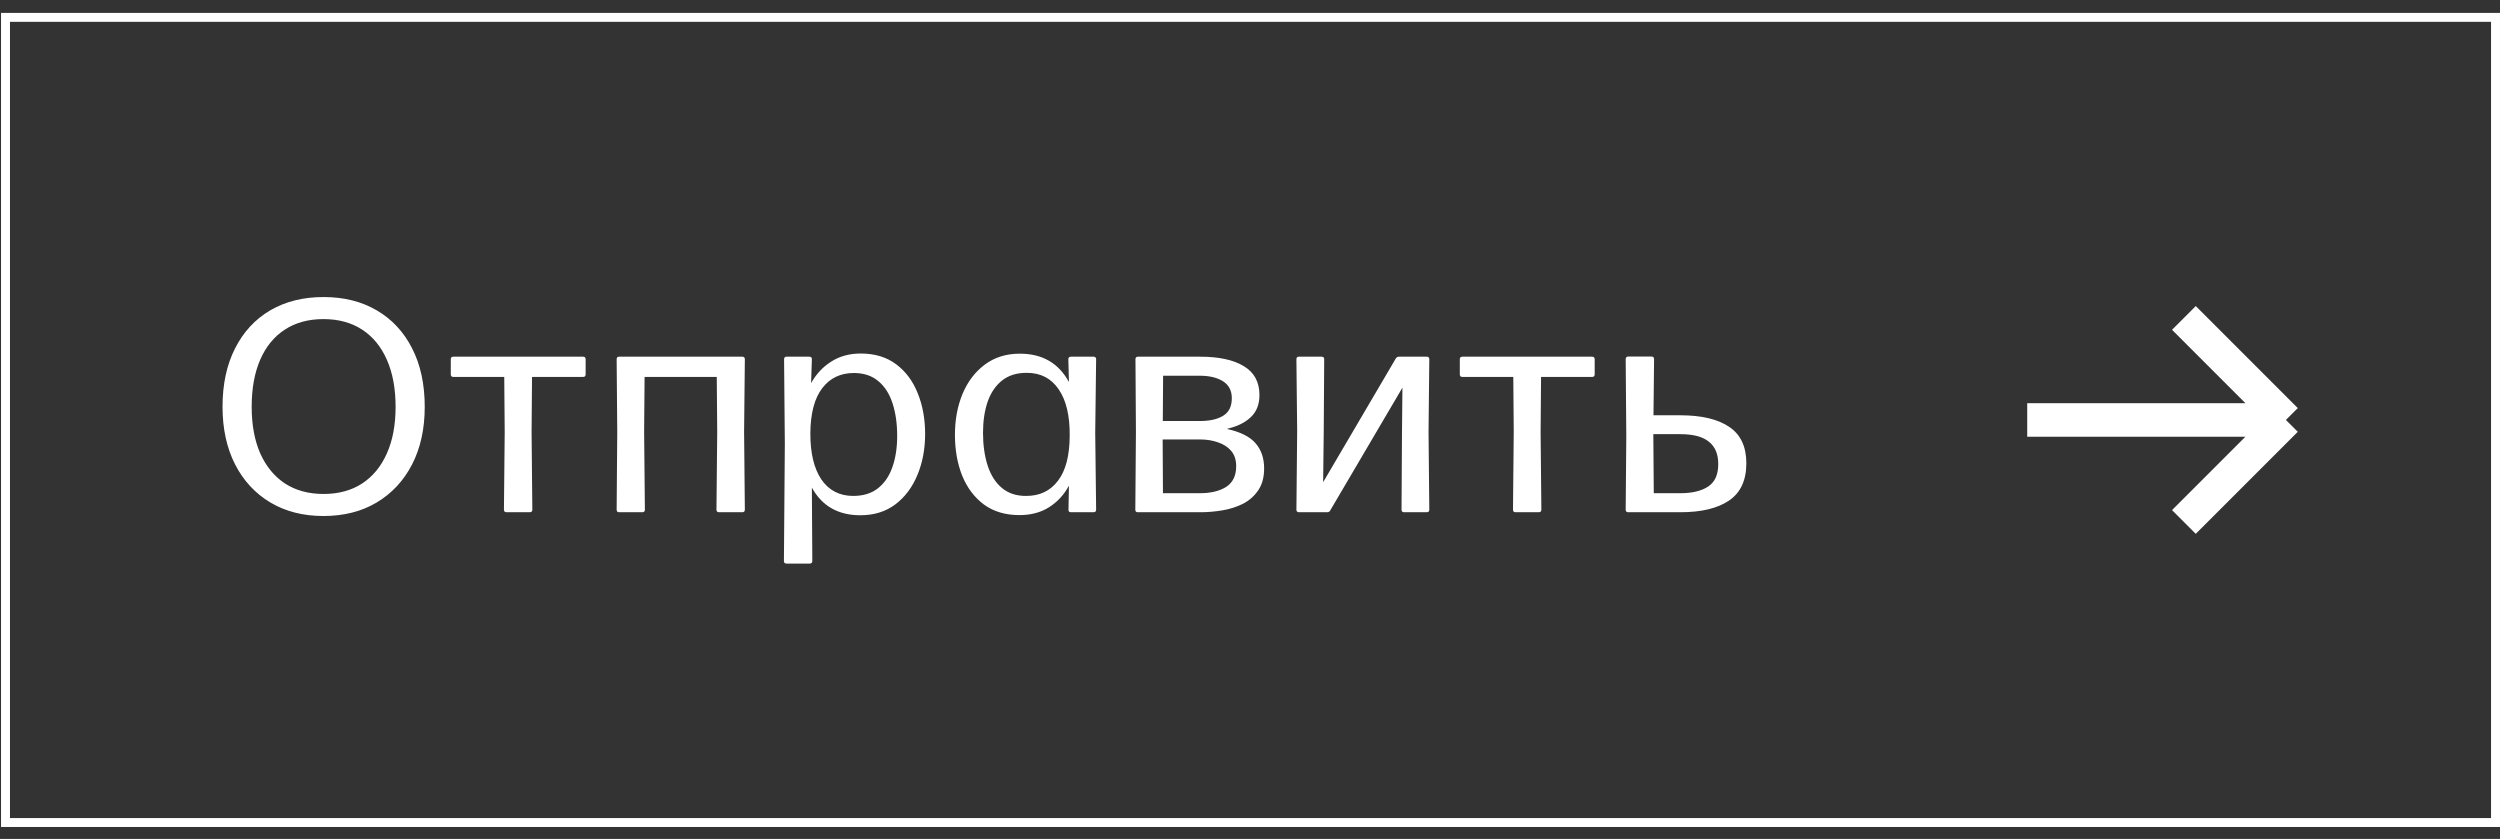 <?xml version="1.0" encoding="UTF-8"?> <svg xmlns="http://www.w3.org/2000/svg" width="149" height="50" viewBox="0 0 149 50" fill="none"><rect x="0" y="0" width="149" height="50" fill="#333333" stroke="none"/><rect x="0.328" y="1.035" width="148.405" height="47.987" stroke="white" stroke-width="0.532"></rect><path d="M19.275 30.754C18.069 30.754 17.013 30.484 16.107 29.944C15.207 29.404 14.508 28.648 14.01 27.676C13.512 26.698 13.263 25.552 13.263 24.238C13.263 22.9 13.512 21.742 14.01 20.764C14.508 19.78 15.207 19.024 16.107 18.496C17.013 17.968 18.072 17.704 19.284 17.704C20.496 17.704 21.552 17.968 22.452 18.496C23.358 19.024 24.06 19.777 24.558 20.755C25.062 21.733 25.314 22.897 25.314 24.247C25.314 25.561 25.062 26.707 24.558 27.685C24.054 28.657 23.349 29.413 22.443 29.953C21.543 30.487 20.487 30.754 19.275 30.754ZM19.284 29.44C20.178 29.44 20.943 29.233 21.579 28.819C22.221 28.399 22.713 27.802 23.055 27.028C23.403 26.254 23.577 25.327 23.577 24.247C23.577 23.167 23.406 22.237 23.064 21.457C22.722 20.671 22.23 20.068 21.588 19.648C20.946 19.228 20.175 19.018 19.275 19.018C18.381 19.018 17.613 19.228 16.971 19.648C16.335 20.062 15.846 20.662 15.504 21.448C15.168 22.228 15 23.161 15 24.247C15 25.321 15.171 26.248 15.513 27.028C15.861 27.802 16.353 28.399 16.989 28.819C17.631 29.233 18.396 29.44 19.284 29.44ZM34.751 21.259C34.853 21.259 34.904 21.31 34.904 21.412V22.312C34.904 22.414 34.853 22.465 34.751 22.465H31.709L31.682 25.741L31.727 30.376C31.727 30.478 31.676 30.529 31.574 30.529H30.188C30.086 30.529 30.035 30.478 30.035 30.376L30.08 25.741L30.053 22.465H27.02C26.918 22.465 26.867 22.414 26.867 22.312V21.412C26.867 21.31 26.918 21.259 27.02 21.259H34.751ZM44.24 21.259C44.342 21.259 44.393 21.31 44.393 21.412L44.348 25.741L44.393 30.376C44.393 30.478 44.342 30.529 44.24 30.529H42.854C42.752 30.529 42.701 30.478 42.701 30.376L42.746 25.741L42.719 22.465H38.417L38.39 25.741L38.435 30.376C38.435 30.478 38.384 30.529 38.282 30.529H36.896C36.8 30.529 36.752 30.478 36.752 30.376L36.788 25.741L36.752 21.412C36.752 21.31 36.8 21.259 36.896 21.259H44.24ZM51.303 21.07C52.137 21.07 52.839 21.283 53.409 21.709C53.979 22.135 54.408 22.711 54.696 23.437C54.99 24.157 55.137 24.967 55.137 25.867C55.137 26.761 54.984 27.574 54.678 28.306C54.378 29.038 53.94 29.623 53.364 30.061C52.788 30.493 52.092 30.709 51.276 30.709C49.956 30.709 48.993 30.16 48.387 29.062L48.414 33.436C48.414 33.538 48.363 33.589 48.261 33.589H46.875C46.773 33.589 46.722 33.538 46.722 33.436L46.776 26.461L46.731 21.412C46.731 21.31 46.779 21.259 46.875 21.259H48.234C48.342 21.259 48.393 21.31 48.387 21.412L48.342 22.834C48.648 22.288 49.05 21.859 49.548 21.547C50.046 21.229 50.631 21.07 51.303 21.07ZM50.853 29.557C51.447 29.557 51.936 29.407 52.32 29.107C52.71 28.801 52.998 28.381 53.184 27.847C53.376 27.307 53.472 26.686 53.472 25.984C53.472 25.246 53.379 24.595 53.193 24.031C53.007 23.461 52.722 23.02 52.338 22.708C51.96 22.39 51.477 22.231 50.889 22.231C50.097 22.231 49.47 22.531 49.008 23.131C48.546 23.731 48.309 24.622 48.297 25.804C48.291 26.992 48.51 27.916 48.954 28.576C49.404 29.23 50.037 29.557 50.853 29.557ZM63.673 21.412C63.673 21.31 63.724 21.259 63.826 21.259H65.176C65.278 21.259 65.329 21.31 65.329 21.412L65.275 25.795L65.329 30.376C65.329 30.478 65.278 30.529 65.176 30.529H63.826C63.724 30.529 63.676 30.478 63.682 30.376L63.709 28.945C63.415 29.491 63.019 29.92 62.521 30.232C62.029 30.544 61.441 30.7 60.757 30.7C59.923 30.7 59.218 30.49 58.642 30.07C58.072 29.644 57.64 29.071 57.346 28.351C57.058 27.625 56.914 26.812 56.914 25.912C56.914 25.024 57.064 24.214 57.364 23.482C57.67 22.75 58.111 22.168 58.687 21.736C59.269 21.298 59.968 21.079 60.784 21.079C62.122 21.079 63.097 21.643 63.709 22.771L63.673 21.412ZM61.171 29.557C61.969 29.557 62.596 29.257 63.052 28.657C63.514 28.057 63.748 27.163 63.754 25.975C63.766 24.781 63.547 23.857 63.097 23.203C62.653 22.549 62.023 22.222 61.207 22.222C60.613 22.216 60.121 22.366 59.731 22.672C59.347 22.972 59.059 23.392 58.867 23.932C58.681 24.472 58.588 25.093 58.588 25.795C58.588 26.533 58.681 27.187 58.867 27.757C59.053 28.327 59.338 28.771 59.722 29.089C60.106 29.407 60.589 29.563 61.171 29.557ZM73.146 25.552V25.57C73.932 25.744 74.493 26.026 74.829 26.416C75.171 26.806 75.342 27.307 75.342 27.919C75.342 28.453 75.222 28.891 74.982 29.233C74.748 29.575 74.442 29.842 74.064 30.034C73.686 30.22 73.275 30.349 72.831 30.421C72.393 30.493 71.964 30.529 71.544 30.529H67.809C67.713 30.529 67.665 30.478 67.665 30.376L67.701 25.741L67.674 21.412C67.674 21.31 67.722 21.259 67.818 21.259H71.526C72.648 21.259 73.518 21.448 74.136 21.826C74.754 22.198 75.063 22.771 75.063 23.545C75.063 24.103 74.889 24.544 74.541 24.868C74.199 25.192 73.734 25.42 73.146 25.552ZM71.499 22.393H69.321L69.303 25.093H71.508C72.102 25.093 72.567 24.988 72.903 24.778C73.245 24.568 73.416 24.22 73.416 23.734C73.416 23.284 73.242 22.948 72.894 22.726C72.546 22.504 72.081 22.393 71.499 22.393ZM69.312 29.395H71.508C72.162 29.395 72.687 29.269 73.083 29.017C73.479 28.759 73.677 28.348 73.677 27.784C73.677 27.412 73.578 27.109 73.38 26.875C73.182 26.641 72.918 26.47 72.588 26.362C72.264 26.248 71.907 26.191 71.517 26.191H69.294L69.312 29.395ZM77.419 30.529C77.317 30.529 77.266 30.478 77.266 30.376L77.311 25.696L77.266 21.412C77.266 21.31 77.314 21.259 77.41 21.259H78.769C78.871 21.259 78.922 21.31 78.922 21.412L78.895 25.66L78.859 28.738L83.189 21.367C83.231 21.295 83.293 21.259 83.377 21.259H85.034C85.135 21.259 85.186 21.31 85.186 21.412L85.141 25.741L85.186 30.376C85.186 30.478 85.135 30.529 85.034 30.529H83.683C83.582 30.529 83.531 30.478 83.531 30.376L83.558 25.849L83.585 23.104L79.282 30.421C79.246 30.493 79.186 30.529 79.103 30.529H77.419ZM94.889 21.259C94.992 21.259 95.043 21.31 95.043 21.412V22.312C95.043 22.414 94.992 22.465 94.889 22.465H91.847L91.82 25.741L91.865 30.376C91.865 30.478 91.814 30.529 91.713 30.529H90.326C90.225 30.529 90.174 30.478 90.174 30.376L90.219 25.741L90.192 22.465H87.159C87.056 22.465 87.005 22.414 87.005 22.312V21.412C87.005 21.31 87.056 21.259 87.159 21.259L94.889 21.259ZM98.547 24.751H100.149C101.415 24.751 102.387 24.982 103.065 25.444C103.743 25.9 104.082 26.623 104.082 27.613C104.082 28.627 103.737 29.368 103.047 29.836C102.363 30.298 101.397 30.529 100.149 30.529H97.035C96.939 30.529 96.891 30.478 96.891 30.376L96.927 26.011L96.891 21.412C96.891 21.304 96.942 21.25 97.044 21.25H98.43C98.532 21.25 98.583 21.304 98.583 21.412L98.547 24.751ZM98.565 29.395H100.149C100.851 29.395 101.403 29.263 101.805 28.999C102.207 28.735 102.408 28.288 102.408 27.658C102.408 27.064 102.222 26.62 101.85 26.326C101.484 26.026 100.917 25.876 100.149 25.876H98.538L98.565 29.395Z" fill="white"></path><path d="M120.822 25.029H136.24M136.24 25.029L130.16 18.948M136.24 25.029L130.16 31.109" stroke="white" stroke-width="2" stroke-linejoin="round"></path></svg> 